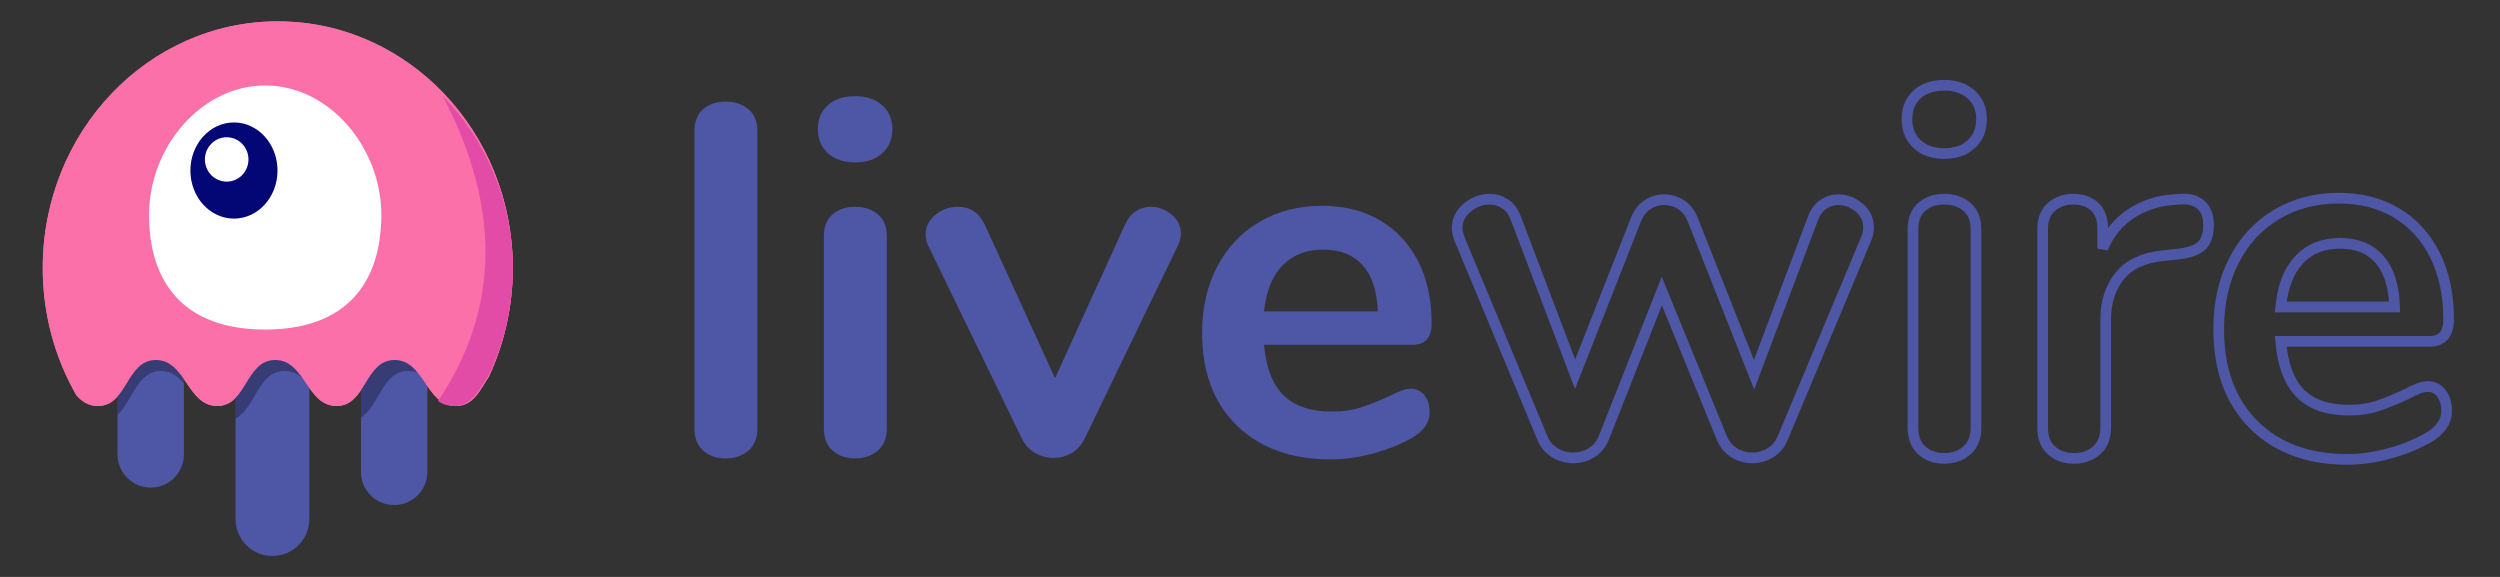 <svg width="234px" height="54px" viewBox="0 0 234 54" version="1.1" xmlns="http://www.w3.org/2000/svg" xmlns:xlink="http://www.w3.org/1999/xlink">
    <rect x="0" y="0" width="234" height="54" fill="#333333" stroke="none"/>
    <defs>
        <path d="M6.214,3.968 L6.214,13.53 C6.214,15.246 4.823,16.637 3.107,16.637 C1.391,16.637 -2.95438243e-14,15.246 -2.97539771e-14,13.53 L-2.9041947e-14,1.986 C0.58,0.922 1.242,1.12585387e-13 2.437,1.0658141e-13 C4.381,1.0658141e-13 5.06,2.442 6.214,3.968 Z M17.952,4.466 L17.952,19.588 C17.952,21.494 16.407,23.04 14.5,23.04 C12.593,23.04 11.048,21.494 11.048,19.588 L11.048,2.473 C11.698,1.219 12.368,1.0658141e-13 13.742,1.0658141e-13 C15.916,1.0658141e-13 16.508,3.056 17.952,4.466 Z M29,4.188 L29,15.166 C29,16.882 27.609,18.274 25.893,18.274 C24.177,18.274 22.786,16.882 22.786,15.166 L22.786,1.673 C23.327,0.747 23.971,1.0658141e-13 25.046,1.0658141e-13 C27.087,1.0658141e-13 27.734,2.692 29,4.188 Z" id="path-100"></path>
        <path d="M6.214,6.898 C5.663,6.224 5.011,5.723 4.067,5.723 C1.826,5.723 1.415,8.547 1.66533454e-15,9.82 L4.4408921e-16,-2.361 C2.33936437e-16,-4.077 1.391,-5.468 3.107,-5.468 C4.823,-5.468 6.214,-4.077 6.214,-2.361 L6.214,6.898 Z M17.952,7.116 C17.365,6.334 16.677,5.723 15.635,5.723 C13.142,5.723 12.913,9.218 11.048,10.184 L11.048,4.798 C11.048,2.891 12.593,1.345 14.5,1.345 C16.407,1.345 17.952,2.891 17.952,4.798 L17.952,7.116 Z M29,6.512 C28.522,6.041 27.955,5.723 27.202,5.723 C24.788,5.723 24.498,9.003 22.786,10.086 L22.786,-0.847 C22.786,-2.563 24.177,-3.954 25.893,-3.954 C27.609,-3.954 29,-2.563 29,-0.847 L29,6.512 Z" id="path-300"></path>
    </defs>
    <g id="Page-1" stroke="none" stroke-width="1" fill="none" fill-rule="evenodd">
        <g id="10.5″-iPad-Pro-Copy-6" transform="translate(-116, -134)">
            <g id="Group-3" transform="translate(115, 136)">
                <g id="Livewire" transform="translate(65.535, 5.881)" fill-rule="nonzero">
                    <path d="M3.386,35.026 C2.538,35.026 1.839,34.785 1.289,34.303 C0.74,33.821 0.465,33.129 0.465,32.227 L0.465,4.384 C0.465,3.482 0.74,2.798 1.289,2.332 C1.839,1.865 2.538,1.632 3.386,1.632 C4.234,1.632 4.941,1.865 5.506,2.332 C6.071,2.798 6.354,3.482 6.354,4.384 L6.354,32.227 C6.354,33.129 6.071,33.821 5.506,34.303 C4.941,34.785 4.234,35.026 3.386,35.026 Z M15.503,35.026 C14.655,35.026 13.956,34.785 13.407,34.303 C12.857,33.821 12.582,33.129 12.582,32.227 L12.582,14.225 C12.582,13.323 12.857,12.639 13.407,12.172 C13.956,11.706 14.655,11.473 15.503,11.473 C16.351,11.473 17.058,11.706 17.623,12.172 C18.188,12.639 18.471,13.323 18.471,14.225 L18.471,32.227 C18.471,33.129 18.188,33.821 17.623,34.303 C17.058,34.785 16.351,35.026 15.503,35.026 Z M15.503,7.322 C14.435,7.322 13.587,7.034 12.959,6.459 C12.331,5.884 12.017,5.13 12.017,4.197 C12.017,3.264 12.331,2.518 12.959,1.959 C13.587,1.399 14.435,1.119 15.503,1.119 C16.54,1.119 17.38,1.399 18.024,1.959 C18.667,2.518 18.989,3.264 18.989,4.197 C18.989,5.13 18.675,5.884 18.047,6.459 C17.419,7.034 16.571,7.322 15.503,7.322 Z M40.764,13.152 C41.016,12.592 41.353,12.172 41.777,11.893 C42.201,11.613 42.665,11.473 43.167,11.473 C43.89,11.473 44.541,11.714 45.122,12.196 C45.703,12.678 45.994,13.276 45.994,13.991 C45.994,14.365 45.9,14.738 45.711,15.111 L36.996,33.16 C36.713,33.751 36.312,34.202 35.794,34.513 C35.276,34.824 34.703,34.979 34.075,34.979 C33.478,34.979 32.905,34.824 32.355,34.513 C31.805,34.202 31.389,33.751 31.107,33.16 L22.344,15.111 C22.187,14.8 22.108,14.442 22.108,14.038 C22.108,13.323 22.414,12.717 23.027,12.219 C23.639,11.722 24.338,11.473 25.123,11.473 C26.254,11.473 27.086,12.017 27.62,13.105 L34.216,27.517 L40.764,13.152 Z M67.486,28.496 C68.02,28.496 68.452,28.698 68.782,29.103 C69.112,29.507 69.277,30.051 69.277,30.735 C69.277,31.699 68.696,32.507 67.533,33.16 C66.466,33.751 65.256,34.225 63.906,34.583 C62.555,34.94 61.268,35.119 60.043,35.119 C56.336,35.119 53.4,34.062 51.233,31.948 C49.066,29.833 47.982,26.942 47.982,23.273 C47.982,20.941 48.453,18.873 49.395,17.07 C50.338,15.266 51.665,13.867 53.376,12.872 C55.088,11.877 57.027,11.38 59.195,11.38 C61.268,11.38 63.073,11.83 64.612,12.732 C66.151,13.634 67.345,14.909 68.193,16.557 C69.041,18.205 69.465,20.148 69.465,22.386 C69.465,23.723 68.868,24.392 67.675,24.392 L53.777,24.392 C53.965,26.537 54.578,28.115 55.614,29.126 C56.651,30.136 58.158,30.642 60.137,30.642 C61.142,30.642 62.029,30.517 62.799,30.269 C63.568,30.02 64.44,29.678 65.413,29.242 C66.356,28.745 67.047,28.496 67.486,28.496 Z M59.336,15.484 C57.734,15.484 56.454,15.981 55.496,16.976 C54.538,17.971 53.965,19.402 53.777,21.267 L64.424,21.267 C64.361,19.37 63.89,17.932 63.011,16.953 C62.131,15.974 60.906,15.484 59.336,15.484 Z" id="Combined-Shape" fill="#4E56A6"></path>
                    <path d="M105.166,12.54 C105.387,11.964 105.709,11.532 106.134,11.243 C106.559,10.955 107.023,10.811 107.526,10.811 C108.25,10.811 108.902,11.059 109.484,11.556 C110.066,12.052 110.357,12.669 110.357,13.405 C110.357,13.821 110.279,14.19 110.121,14.51 L102.335,33.101 C102.083,33.71 101.698,34.174 101.179,34.494 C100.66,34.815 100.086,34.975 99.457,34.975 C98.859,34.975 98.3,34.815 97.781,34.494 C97.262,34.174 96.877,33.71 96.625,33.101 L91.01,19.362 L85.583,33.101 C85.331,33.71 84.946,34.174 84.427,34.494 C83.908,34.815 83.333,34.975 82.704,34.975 C82.106,34.975 81.54,34.815 81.005,34.494 C80.471,34.174 80.077,33.71 79.826,33.101 L72.087,14.51 C71.929,14.094 71.851,13.741 71.851,13.453 C71.851,12.717 72.165,12.084 72.794,11.556 C73.424,11.027 74.116,10.763 74.871,10.763 C75.406,10.763 75.893,10.907 76.334,11.195 C76.774,11.484 77.104,11.916 77.325,12.492 L82.893,27.144 L88.603,12.637 C88.855,12.028 89.216,11.572 89.688,11.267 C90.16,10.963 90.679,10.811 91.246,10.811 C91.812,10.811 92.331,10.963 92.803,11.267 C93.275,11.572 93.636,12.028 93.888,12.637 L99.645,27.192 L105.166,12.54 Z M117.445,35.023 C116.596,35.023 115.896,34.775 115.345,34.278 C114.795,33.782 114.519,33.069 114.519,32.141 L114.519,13.597 C114.519,12.669 114.795,11.964 115.345,11.484 C115.896,11.003 116.596,10.763 117.445,10.763 C118.295,10.763 119.002,11.003 119.569,11.484 C120.135,11.964 120.418,12.669 120.418,13.597 L120.418,32.141 C120.418,33.069 120.135,33.782 119.569,34.278 C119.002,34.775 118.295,35.023 117.445,35.023 Z M117.445,6.487 C116.376,6.487 115.526,6.191 114.897,5.599 C114.268,5.006 113.953,4.23 113.953,3.269 C113.953,2.308 114.268,1.539 114.897,0.963 C115.526,0.386 116.376,0.098 117.445,0.098 C118.483,0.098 119.325,0.386 119.97,0.963 C120.615,1.539 120.937,2.308 120.937,3.269 C120.937,4.23 120.623,5.006 119.993,5.599 C119.364,6.191 118.515,6.487 117.445,6.487 Z M139.539,10.763 C140.357,10.699 141.002,10.875 141.474,11.291 C141.946,11.708 142.182,12.332 142.182,13.165 C142.182,14.03 141.978,14.67 141.569,15.087 C141.16,15.503 140.42,15.775 139.351,15.903 L137.935,16.047 C136.079,16.239 134.718,16.88 133.853,17.969 C132.988,19.058 132.555,20.419 132.555,22.052 L132.555,32.141 C132.555,33.069 132.272,33.782 131.706,34.278 C131.14,34.775 130.432,35.023 129.582,35.023 C128.733,35.023 128.033,34.775 127.482,34.278 C126.932,33.782 126.657,33.069 126.657,32.141 L126.657,13.549 C126.657,12.653 126.932,11.964 127.482,11.484 C128.033,11.003 128.717,10.763 129.535,10.763 C130.353,10.763 131.014,10.995 131.517,11.46 C132.021,11.924 132.272,12.588 132.272,13.453 L132.272,15.375 C132.87,13.966 133.759,12.877 134.938,12.108 C136.118,11.339 137.432,10.907 138.879,10.811 L139.539,10.763 Z M162.672,28.297 C163.207,28.297 163.639,28.506 163.97,28.922 C164.3,29.338 164.465,29.899 164.465,30.603 C164.465,31.596 163.883,32.429 162.719,33.101 C161.649,33.71 160.438,34.198 159.085,34.567 C157.733,34.935 156.443,35.119 155.216,35.119 C151.504,35.119 148.562,34.03 146.391,31.852 C144.221,29.675 143.135,26.696 143.135,22.917 C143.135,20.515 143.607,18.385 144.551,16.528 C145.495,14.67 146.824,13.229 148.538,12.204 C150.253,11.179 152.196,10.667 154.366,10.667 C156.443,10.667 158.252,11.131 159.793,12.06 C161.335,12.989 162.53,14.302 163.38,15.999 C164.229,17.697 164.654,19.698 164.654,22.004 C164.654,23.381 164.056,24.07 162.861,24.07 L148.94,24.07 C149.128,26.28 149.742,27.905 150.78,28.946 C151.818,29.987 153.328,30.507 155.31,30.507 C156.317,30.507 157.206,30.379 157.976,30.123 C158.747,29.867 159.62,29.514 160.595,29.066 C161.539,28.554 162.231,28.297 162.672,28.297 Z M154.508,14.894 C152.904,14.894 151.622,15.407 150.662,16.432 C149.702,17.456 149.128,18.93 148.94,20.851 L159.604,20.851 C159.542,18.898 159.07,17.416 158.189,16.408 C157.308,15.399 156.081,14.894 154.508,14.894 Z" id="Combined-Shape-Copy" stroke="#4E56A6"></path>
                </g>
                <g id="Jelly" style="transform: translateY(2.995%);">
                    <path d="M46.761,33.247 C45.945,34.48 45.325,36 43.666,36 C40.875,36 40.724,31.696 37.931,31.696 C35.138,31.696 35.289,36 32.498,36 C29.706,36 29.555,31.696 26.762,31.696 C23.969,31.696 24.12,36 21.329,36 C18.537,36 18.386,31.696 15.594,31.696 C12.801,31.696 12.951,36 10.16,36 C9.283,36 8.666,35.575 8.147,34.992 C6.149,31.516 5,27.442 5,23.087 C5,10.336 14.85,0 27,0 C39.15,0 49,10.336 49,23.087 C49,26.733 48.195,30.181 46.761,33.247 Z" id="Body-Copy-2" fill="#FB70A9"></path>
                    <g id="Legs" transform="translate(12, 27)">
                        <mask id="mask-2" fill="white">
                            <use xlink:href="#path-100"></use>
                        </mask>
                        <use id="Combined-Shape" fill="#4E56A6" xlink:href="#path-100"></use>
                        <mask id="mask-4" fill="white">
                            <use xlink:href="#path-300"></use>
                        </mask>
                        <use id="Combined-Shape" fill-opacity="0.299" fill="#000000" xlink:href="#path-300"></use>
                    </g>
                    <path d="M46.761,33.247 C45.945,34.48 45.325,36 43.666,36 C40.875,36 40.724,31.696 37.931,31.696 C35.138,31.696 35.289,36 32.498,36 C29.706,36 29.555,31.696 26.762,31.696 C23.969,31.696 24.12,36 21.329,36 C18.537,36 18.386,31.696 15.594,31.696 C12.801,31.696 12.951,36 10.16,36 C9.283,36 8.666,35.575 8.147,34.992 C6.149,31.516 5,27.442 5,23.087 C5,10.336 14.85,0 27,0 C39.15,0 49,10.336 49,23.087 C49,26.733 48.195,30.181 46.761,33.247 Z" id="Body-Copy-4" fill="#FB70A9"></path>
                    <path d="M42,35.54 C47.765,26.964 47.914,17.45 42.447,7 C46.499,11.152 49,16.849 49,23.136 C49,26.768 48.165,30.203 46.679,33.257 C45.833,34.486 45.191,36 43.472,36 C42.883,36 42.408,35.823 42,35.54 Z" id="Combined-Shape" fill="#E24CA6"></path>
                    <g id="Eyes-Copy-2" transform="translate(0, 6)">
                        <path d="M25.821,22.846 C33.471,22.846 36.692,18.408 36.692,12.105 C36.692,5.802 31.825,0 25.821,0 C19.816,0 14.949,5.802 14.949,12.105 C14.949,18.408 18.17,22.846 25.821,22.846 Z" id="Oval" fill="#FFFFFF"></path>
                        <g id="Pupil" transform="translate(18.821, 3.462)">
                            <ellipse id="Oval" fill="#030776" cx="4.077" cy="4.5" rx="4.077" ry="4.5"></ellipse>
                            <ellipse id="Oval" fill="#FFFFFF" cx="3.397" cy="3.462" rx="2.038" ry="2.077"></ellipse>
                        </g>
                    </g>
                </g>
            </g>
        </g>
    </g>
</svg>